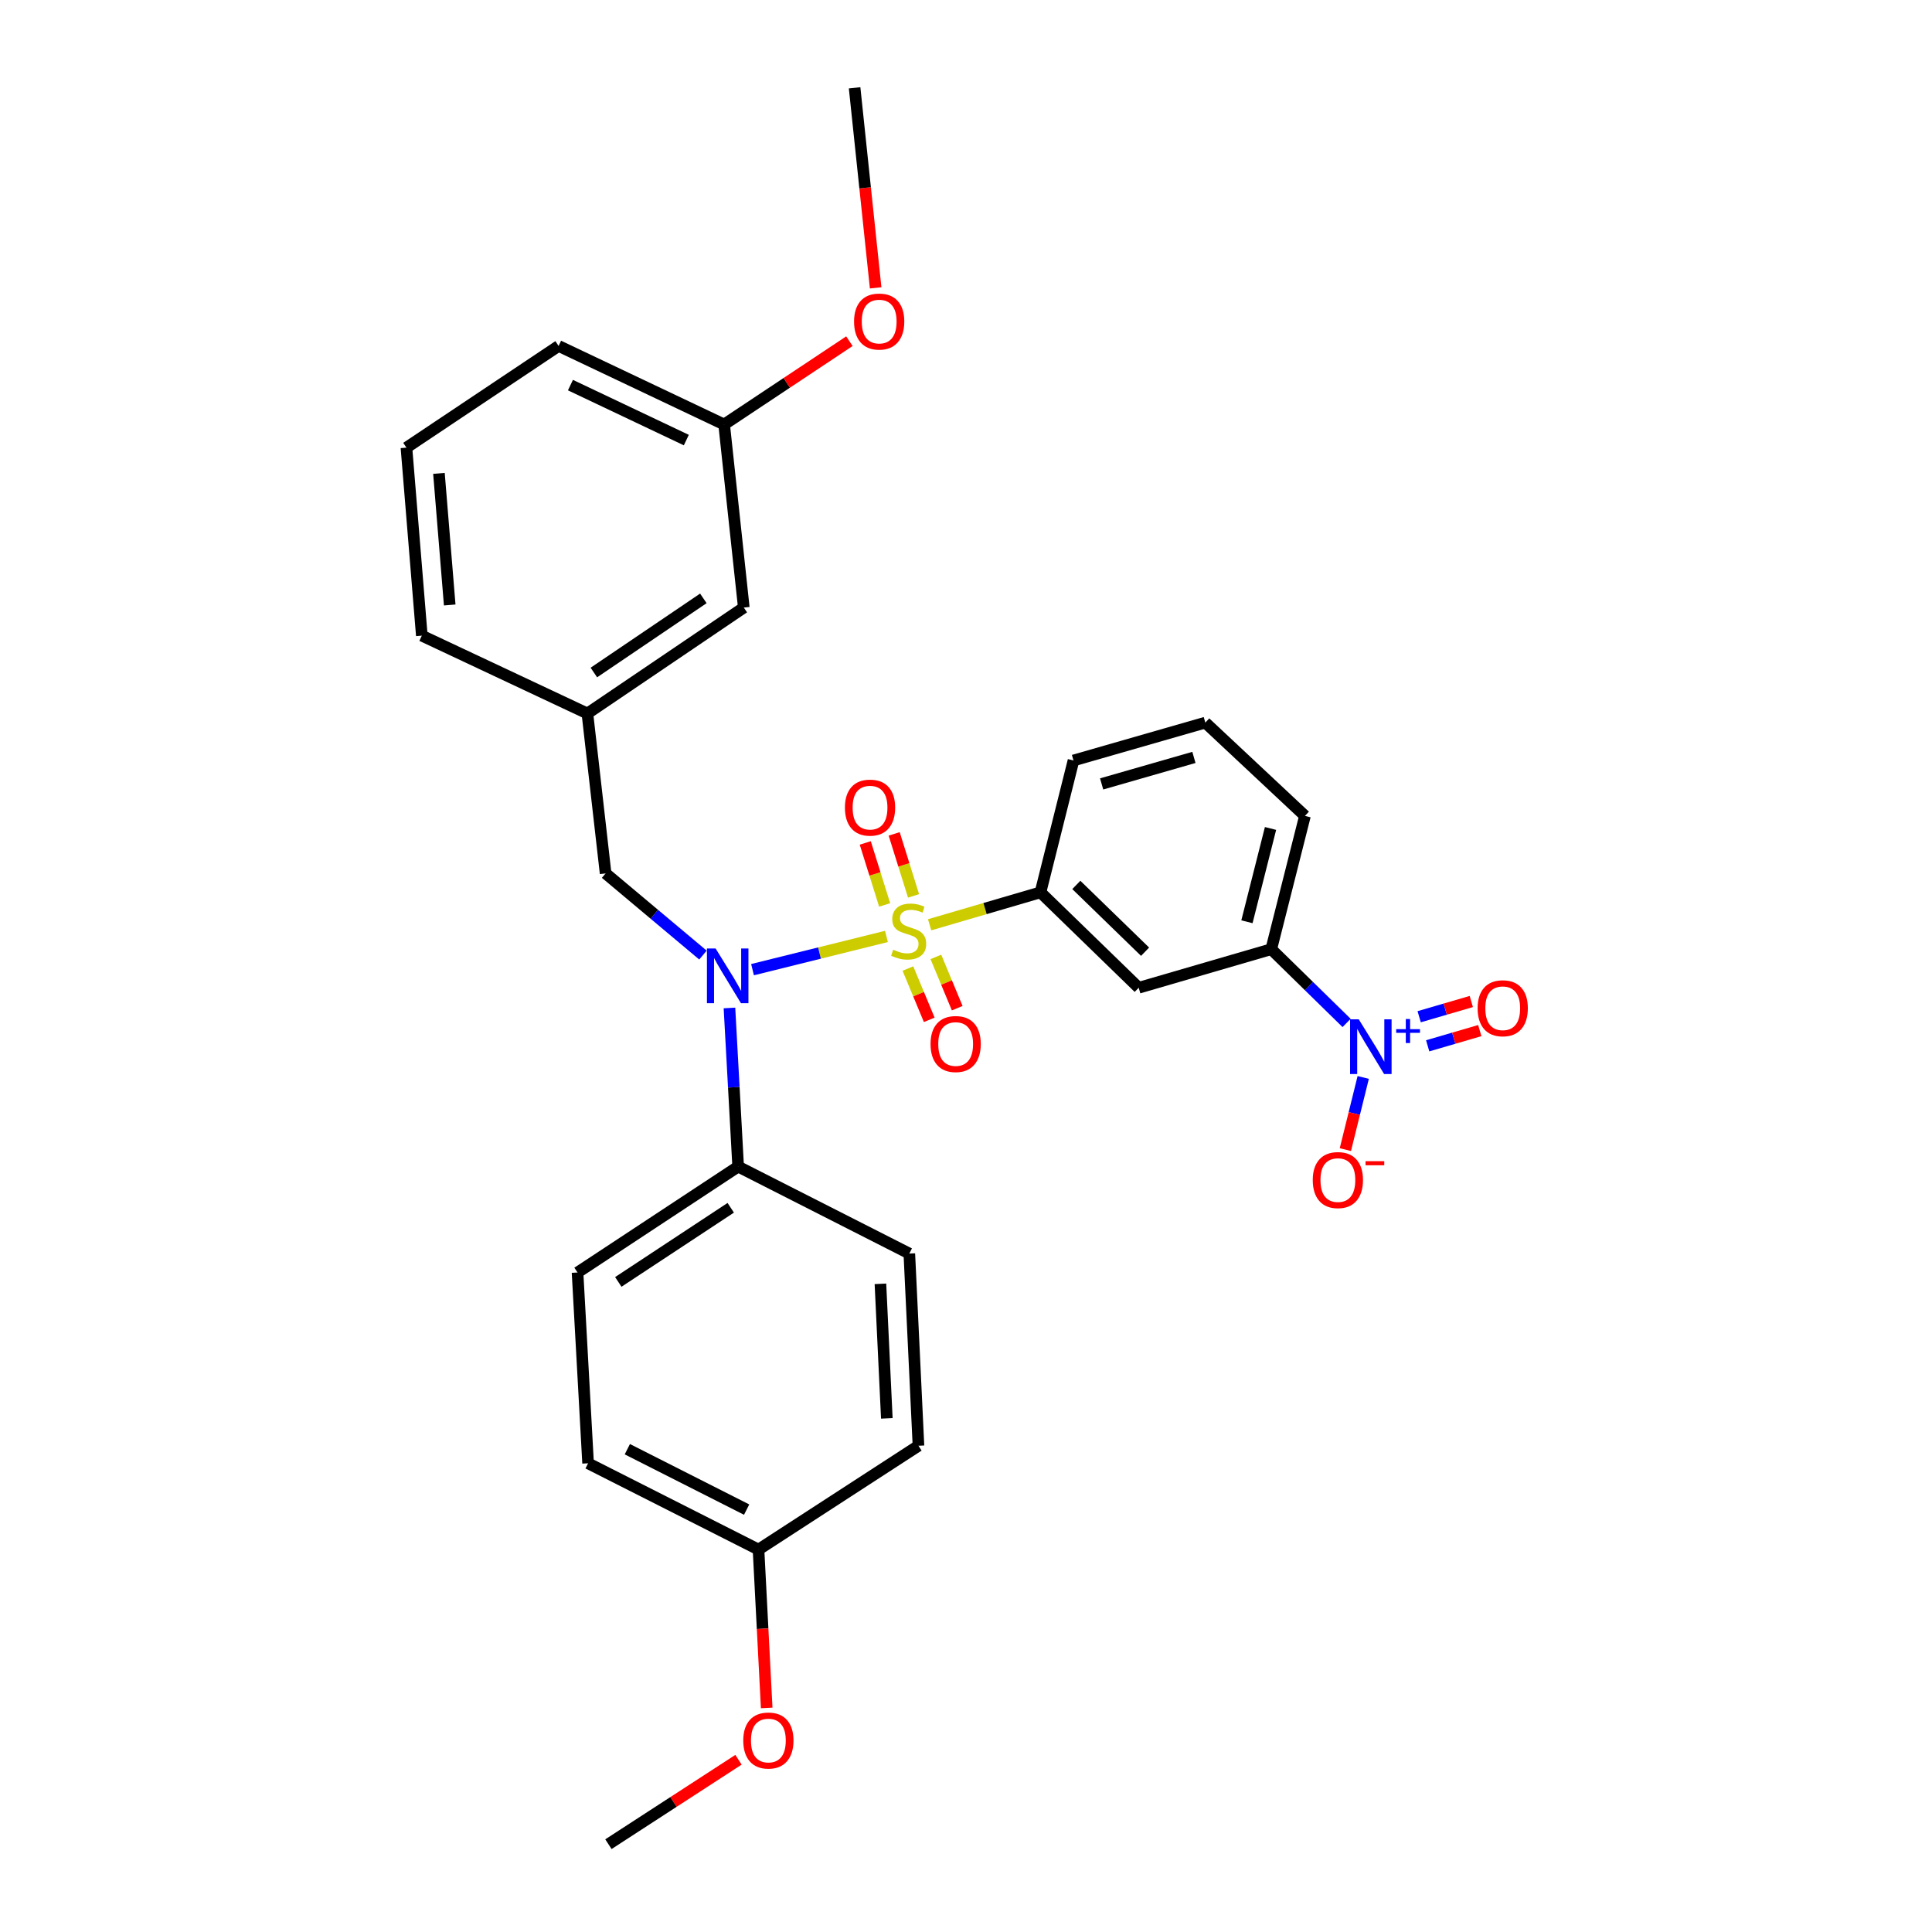 <?xml version='1.0' encoding='iso-8859-1'?>
<svg version='1.1' baseProfile='full'
              xmlns='http://www.w3.org/2000/svg'
                      xmlns:rdkit='http://www.rdkit.org/xml'
                      xmlns:xlink='http://www.w3.org/1999/xlink'
                  xml:space='preserve'
width='1000px' height='1000px' viewBox='0 0 1000 1000'>
<!-- END OF HEADER -->
<rect style='opacity:1.0;fill:#FFFFFF;stroke:none' width='1000' height='1000' x='0' y='0'> </rect>
<path class='bond-0' d='M 458.823,484.696 L 424.166,493.297' style='fill:none;fill-rule:evenodd;stroke:#CCCC00;stroke-width:6px;stroke-linecap:butt;stroke-linejoin:miter;stroke-opacity:1' />
<path class='bond-0' d='M 424.166,493.297 L 389.508,501.897' style='fill:none;fill-rule:evenodd;stroke:#0000FF;stroke-width:6px;stroke-linecap:butt;stroke-linejoin:miter;stroke-opacity:1' />
<path class='bond-2' d='M 481.173,478.667 L 509.861,470.271' style='fill:none;fill-rule:evenodd;stroke:#CCCC00;stroke-width:6px;stroke-linecap:butt;stroke-linejoin:miter;stroke-opacity:1' />
<path class='bond-2' d='M 509.861,470.271 L 538.549,461.876' style='fill:none;fill-rule:evenodd;stroke:#000000;stroke-width:6px;stroke-linecap:butt;stroke-linejoin:miter;stroke-opacity:1' />
<path class='bond-5' d='M 469.929,501.32 L 475.453,514.589' style='fill:none;fill-rule:evenodd;stroke:#CCCC00;stroke-width:6px;stroke-linecap:butt;stroke-linejoin:miter;stroke-opacity:1' />
<path class='bond-5' d='M 475.453,514.589 L 480.976,527.858' style='fill:none;fill-rule:evenodd;stroke:#FF0000;stroke-width:6px;stroke-linecap:butt;stroke-linejoin:miter;stroke-opacity:1' />
<path class='bond-5' d='M 484.407,495.294 L 489.93,508.563' style='fill:none;fill-rule:evenodd;stroke:#CCCC00;stroke-width:6px;stroke-linecap:butt;stroke-linejoin:miter;stroke-opacity:1' />
<path class='bond-5' d='M 489.93,508.563 L 495.453,521.832' style='fill:none;fill-rule:evenodd;stroke:#FF0000;stroke-width:6px;stroke-linecap:butt;stroke-linejoin:miter;stroke-opacity:1' />
<path class='bond-6' d='M 472.86,463.71 L 467.842,447.665' style='fill:none;fill-rule:evenodd;stroke:#CCCC00;stroke-width:6px;stroke-linecap:butt;stroke-linejoin:miter;stroke-opacity:1' />
<path class='bond-6' d='M 467.842,447.665 L 462.824,431.62' style='fill:none;fill-rule:evenodd;stroke:#FF0000;stroke-width:6px;stroke-linecap:butt;stroke-linejoin:miter;stroke-opacity:1' />
<path class='bond-6' d='M 457.893,468.391 L 452.875,452.346' style='fill:none;fill-rule:evenodd;stroke:#CCCC00;stroke-width:6px;stroke-linecap:butt;stroke-linejoin:miter;stroke-opacity:1' />
<path class='bond-6' d='M 452.875,452.346 L 447.857,436.301' style='fill:none;fill-rule:evenodd;stroke:#FF0000;stroke-width:6px;stroke-linecap:butt;stroke-linejoin:miter;stroke-opacity:1' />
<path class='bond-7' d='M 377.564,521.72 L 379.818,562.776' style='fill:none;fill-rule:evenodd;stroke:#0000FF;stroke-width:6px;stroke-linecap:butt;stroke-linejoin:miter;stroke-opacity:1' />
<path class='bond-7' d='M 379.818,562.776 L 382.071,603.831' style='fill:none;fill-rule:evenodd;stroke:#000000;stroke-width:6px;stroke-linecap:butt;stroke-linejoin:miter;stroke-opacity:1' />
<path class='bond-9' d='M 363.85,494.347 L 338.656,473.211' style='fill:none;fill-rule:evenodd;stroke:#0000FF;stroke-width:6px;stroke-linecap:butt;stroke-linejoin:miter;stroke-opacity:1' />
<path class='bond-9' d='M 338.656,473.211 L 313.463,452.075' style='fill:none;fill-rule:evenodd;stroke:#000000;stroke-width:6px;stroke-linecap:butt;stroke-linejoin:miter;stroke-opacity:1' />
<path class='bond-1' d='M 696.998,529.47 L 677.499,510.383' style='fill:none;fill-rule:evenodd;stroke:#0000FF;stroke-width:6px;stroke-linecap:butt;stroke-linejoin:miter;stroke-opacity:1' />
<path class='bond-1' d='M 677.499,510.383 L 658,491.297' style='fill:none;fill-rule:evenodd;stroke:#000000;stroke-width:6px;stroke-linecap:butt;stroke-linejoin:miter;stroke-opacity:1' />
<path class='bond-8' d='M 705.6,557.685 L 700.981,576.36' style='fill:none;fill-rule:evenodd;stroke:#0000FF;stroke-width:6px;stroke-linecap:butt;stroke-linejoin:miter;stroke-opacity:1' />
<path class='bond-8' d='M 700.981,576.36 L 696.362,595.036' style='fill:none;fill-rule:evenodd;stroke:#FF0000;stroke-width:6px;stroke-linecap:butt;stroke-linejoin:miter;stroke-opacity:1' />
<path class='bond-10' d='M 738.965,541.315 L 752.453,537.372' style='fill:none;fill-rule:evenodd;stroke:#0000FF;stroke-width:6px;stroke-linecap:butt;stroke-linejoin:miter;stroke-opacity:1' />
<path class='bond-10' d='M 752.453,537.372 L 765.941,533.428' style='fill:none;fill-rule:evenodd;stroke:#FF0000;stroke-width:6px;stroke-linecap:butt;stroke-linejoin:miter;stroke-opacity:1' />
<path class='bond-10' d='M 734.564,526.263 L 748.052,522.32' style='fill:none;fill-rule:evenodd;stroke:#0000FF;stroke-width:6px;stroke-linecap:butt;stroke-linejoin:miter;stroke-opacity:1' />
<path class='bond-10' d='M 748.052,522.32 L 761.54,518.376' style='fill:none;fill-rule:evenodd;stroke:#FF0000;stroke-width:6px;stroke-linecap:butt;stroke-linejoin:miter;stroke-opacity:1' />
<path class='bond-3' d='M 538.549,461.876 L 589.393,511.265' style='fill:none;fill-rule:evenodd;stroke:#000000;stroke-width:6px;stroke-linecap:butt;stroke-linejoin:miter;stroke-opacity:1' />
<path class='bond-3' d='M 557.102,458.036 L 592.693,492.608' style='fill:none;fill-rule:evenodd;stroke:#000000;stroke-width:6px;stroke-linecap:butt;stroke-linejoin:miter;stroke-opacity:1' />
<path class='bond-19' d='M 538.549,461.876 L 555.642,393.625' style='fill:none;fill-rule:evenodd;stroke:#000000;stroke-width:6px;stroke-linecap:butt;stroke-linejoin:miter;stroke-opacity:1' />
<path class='bond-4' d='M 589.393,511.265 L 658,491.297' style='fill:none;fill-rule:evenodd;stroke:#000000;stroke-width:6px;stroke-linecap:butt;stroke-linejoin:miter;stroke-opacity:1' />
<path class='bond-29' d='M 658,491.297 L 675.442,422.305' style='fill:none;fill-rule:evenodd;stroke:#000000;stroke-width:6px;stroke-linecap:butt;stroke-linejoin:miter;stroke-opacity:1' />
<path class='bond-29' d='M 645.413,477.104 L 657.622,428.811' style='fill:none;fill-rule:evenodd;stroke:#000000;stroke-width:6px;stroke-linecap:butt;stroke-linejoin:miter;stroke-opacity:1' />
<path class='bond-12' d='M 382.071,603.831 L 298.931,658.647' style='fill:none;fill-rule:evenodd;stroke:#000000;stroke-width:6px;stroke-linecap:butt;stroke-linejoin:miter;stroke-opacity:1' />
<path class='bond-12' d='M 378.232,625.146 L 320.034,663.517' style='fill:none;fill-rule:evenodd;stroke:#000000;stroke-width:6px;stroke-linecap:butt;stroke-linejoin:miter;stroke-opacity:1' />
<path class='bond-13' d='M 382.071,603.831 L 470.664,648.846' style='fill:none;fill-rule:evenodd;stroke:#000000;stroke-width:6px;stroke-linecap:butt;stroke-linejoin:miter;stroke-opacity:1' />
<path class='bond-11' d='M 313.463,452.075 L 304.036,369.301' style='fill:none;fill-rule:evenodd;stroke:#000000;stroke-width:6px;stroke-linecap:butt;stroke-linejoin:miter;stroke-opacity:1' />
<path class='bond-14' d='M 304.036,369.301 L 384.989,314.476' style='fill:none;fill-rule:evenodd;stroke:#000000;stroke-width:6px;stroke-linecap:butt;stroke-linejoin:miter;stroke-opacity:1' />
<path class='bond-14' d='M 307.386,348.093 L 364.053,309.715' style='fill:none;fill-rule:evenodd;stroke:#000000;stroke-width:6px;stroke-linecap:butt;stroke-linejoin:miter;stroke-opacity:1' />
<path class='bond-25' d='M 304.036,369.301 L 218.335,329.007' style='fill:none;fill-rule:evenodd;stroke:#000000;stroke-width:6px;stroke-linecap:butt;stroke-linejoin:miter;stroke-opacity:1' />
<path class='bond-16' d='M 298.931,658.647 L 304.393,757.399' style='fill:none;fill-rule:evenodd;stroke:#000000;stroke-width:6px;stroke-linecap:butt;stroke-linejoin:miter;stroke-opacity:1' />
<path class='bond-17' d='M 470.664,648.846 L 475.395,748.321' style='fill:none;fill-rule:evenodd;stroke:#000000;stroke-width:6px;stroke-linecap:butt;stroke-linejoin:miter;stroke-opacity:1' />
<path class='bond-17' d='M 455.71,664.512 L 459.021,734.145' style='fill:none;fill-rule:evenodd;stroke:#000000;stroke-width:6px;stroke-linecap:butt;stroke-linejoin:miter;stroke-opacity:1' />
<path class='bond-18' d='M 384.989,314.476 L 374.813,219.714' style='fill:none;fill-rule:evenodd;stroke:#000000;stroke-width:6px;stroke-linecap:butt;stroke-linejoin:miter;stroke-opacity:1' />
<path class='bond-15' d='M 392.604,802.057 L 475.395,748.321' style='fill:none;fill-rule:evenodd;stroke:#000000;stroke-width:6px;stroke-linecap:butt;stroke-linejoin:miter;stroke-opacity:1' />
<path class='bond-20' d='M 392.604,802.057 L 394.722,843.037' style='fill:none;fill-rule:evenodd;stroke:#000000;stroke-width:6px;stroke-linecap:butt;stroke-linejoin:miter;stroke-opacity:1' />
<path class='bond-20' d='M 394.722,843.037 L 396.841,884.017' style='fill:none;fill-rule:evenodd;stroke:#FF0000;stroke-width:6px;stroke-linecap:butt;stroke-linejoin:miter;stroke-opacity:1' />
<path class='bond-30' d='M 392.604,802.057 L 304.393,757.399' style='fill:none;fill-rule:evenodd;stroke:#000000;stroke-width:6px;stroke-linecap:butt;stroke-linejoin:miter;stroke-opacity:1' />
<path class='bond-30' d='M 386.455,781.368 L 324.708,750.107' style='fill:none;fill-rule:evenodd;stroke:#000000;stroke-width:6px;stroke-linecap:butt;stroke-linejoin:miter;stroke-opacity:1' />
<path class='bond-21' d='M 374.813,219.714 L 407.232,198.157' style='fill:none;fill-rule:evenodd;stroke:#000000;stroke-width:6px;stroke-linecap:butt;stroke-linejoin:miter;stroke-opacity:1' />
<path class='bond-21' d='M 407.232,198.157 L 439.651,176.599' style='fill:none;fill-rule:evenodd;stroke:#FF0000;stroke-width:6px;stroke-linecap:butt;stroke-linejoin:miter;stroke-opacity:1' />
<path class='bond-31' d='M 374.813,219.714 L 289.13,179.063' style='fill:none;fill-rule:evenodd;stroke:#000000;stroke-width:6px;stroke-linecap:butt;stroke-linejoin:miter;stroke-opacity:1' />
<path class='bond-31' d='M 355.239,227.785 L 295.261,199.329' style='fill:none;fill-rule:evenodd;stroke:#000000;stroke-width:6px;stroke-linecap:butt;stroke-linejoin:miter;stroke-opacity:1' />
<path class='bond-23' d='M 555.642,393.625 L 623.875,374.023' style='fill:none;fill-rule:evenodd;stroke:#000000;stroke-width:6px;stroke-linecap:butt;stroke-linejoin:miter;stroke-opacity:1' />
<path class='bond-23' d='M 570.207,405.757 L 617.97,392.035' style='fill:none;fill-rule:evenodd;stroke:#000000;stroke-width:6px;stroke-linecap:butt;stroke-linejoin:miter;stroke-opacity:1' />
<path class='bond-27' d='M 382.241,910.849 L 348.58,932.697' style='fill:none;fill-rule:evenodd;stroke:#FF0000;stroke-width:6px;stroke-linecap:butt;stroke-linejoin:miter;stroke-opacity:1' />
<path class='bond-27' d='M 348.58,932.697 L 314.918,954.545' style='fill:none;fill-rule:evenodd;stroke:#000000;stroke-width:6px;stroke-linecap:butt;stroke-linejoin:miter;stroke-opacity:1' />
<path class='bond-28' d='M 453.234,148.993 L 447.788,97.224' style='fill:none;fill-rule:evenodd;stroke:#FF0000;stroke-width:6px;stroke-linecap:butt;stroke-linejoin:miter;stroke-opacity:1' />
<path class='bond-28' d='M 447.788,97.224 L 442.341,45.455' style='fill:none;fill-rule:evenodd;stroke:#000000;stroke-width:6px;stroke-linecap:butt;stroke-linejoin:miter;stroke-opacity:1' />
<path class='bond-22' d='M 675.442,422.305 L 623.875,374.023' style='fill:none;fill-rule:evenodd;stroke:#000000;stroke-width:6px;stroke-linecap:butt;stroke-linejoin:miter;stroke-opacity:1' />
<path class='bond-24' d='M 210.372,231.702 L 218.335,329.007' style='fill:none;fill-rule:evenodd;stroke:#000000;stroke-width:6px;stroke-linecap:butt;stroke-linejoin:miter;stroke-opacity:1' />
<path class='bond-24' d='M 227.196,245.019 L 232.77,313.133' style='fill:none;fill-rule:evenodd;stroke:#000000;stroke-width:6px;stroke-linecap:butt;stroke-linejoin:miter;stroke-opacity:1' />
<path class='bond-26' d='M 210.372,231.702 L 289.13,179.063' style='fill:none;fill-rule:evenodd;stroke:#000000;stroke-width:6px;stroke-linecap:butt;stroke-linejoin:miter;stroke-opacity:1' />
<path  class='atom-0' d='M 462.316 491.564
Q 462.636 491.684, 463.956 492.244
Q 465.276 492.804, 466.716 493.164
Q 468.196 493.484, 469.636 493.484
Q 472.316 493.484, 473.876 492.204
Q 475.436 490.884, 475.436 488.604
Q 475.436 487.044, 474.636 486.084
Q 473.876 485.124, 472.676 484.604
Q 471.476 484.084, 469.476 483.484
Q 466.956 482.724, 465.436 482.004
Q 463.956 481.284, 462.876 479.764
Q 461.836 478.244, 461.836 475.684
Q 461.836 472.124, 464.236 469.924
Q 466.676 467.724, 471.476 467.724
Q 474.756 467.724, 478.476 469.284
L 477.556 472.364
Q 474.156 470.964, 471.596 470.964
Q 468.836 470.964, 467.316 472.124
Q 465.796 473.244, 465.836 475.204
Q 465.836 476.724, 466.596 477.644
Q 467.396 478.564, 468.516 479.084
Q 469.676 479.604, 471.596 480.204
Q 474.156 481.004, 475.676 481.804
Q 477.196 482.604, 478.276 484.244
Q 479.396 485.844, 479.396 488.604
Q 479.396 492.524, 476.756 494.644
Q 474.156 496.724, 469.796 496.724
Q 467.276 496.724, 465.356 496.164
Q 463.476 495.644, 461.236 494.724
L 462.316 491.564
' fill='#CCCC00'/>
<path  class='atom-1' d='M 370.392 490.928
L 379.672 505.928
Q 380.592 507.408, 382.072 510.088
Q 383.552 512.768, 383.632 512.928
L 383.632 490.928
L 387.392 490.928
L 387.392 519.248
L 383.512 519.248
L 373.552 502.848
Q 372.392 500.928, 371.152 498.728
Q 369.952 496.528, 369.592 495.848
L 369.592 519.248
L 365.912 519.248
L 365.912 490.928
L 370.392 490.928
' fill='#0000FF'/>
<path  class='atom-2' d='M 703.281 527.588
L 712.561 542.588
Q 713.481 544.068, 714.961 546.748
Q 716.441 549.428, 716.521 549.588
L 716.521 527.588
L 720.281 527.588
L 720.281 555.908
L 716.401 555.908
L 706.441 539.508
Q 705.281 537.588, 704.041 535.388
Q 702.841 533.188, 702.481 532.508
L 702.481 555.908
L 698.801 555.908
L 698.801 527.588
L 703.281 527.588
' fill='#0000FF'/>
<path  class='atom-2' d='M 722.657 532.693
L 727.647 532.693
L 727.647 527.44
L 729.865 527.44
L 729.865 532.693
L 734.986 532.693
L 734.986 534.594
L 729.865 534.594
L 729.865 539.874
L 727.647 539.874
L 727.647 534.594
L 722.657 534.594
L 722.657 532.693
' fill='#0000FF'/>
<path  class='atom-6' d='M 481.648 540.382
Q 481.648 533.582, 485.008 529.782
Q 488.368 525.982, 494.648 525.982
Q 500.928 525.982, 504.288 529.782
Q 507.648 533.582, 507.648 540.382
Q 507.648 547.262, 504.248 551.182
Q 500.848 555.062, 494.648 555.062
Q 488.408 555.062, 485.008 551.182
Q 481.648 547.302, 481.648 540.382
M 494.648 551.862
Q 498.968 551.862, 501.288 548.982
Q 503.648 546.062, 503.648 540.382
Q 503.648 534.822, 501.288 532.022
Q 498.968 529.182, 494.648 529.182
Q 490.328 529.182, 487.968 531.982
Q 485.648 534.782, 485.648 540.382
Q 485.648 546.102, 487.968 548.982
Q 490.328 551.862, 494.648 551.862
' fill='#FF0000'/>
<path  class='atom-7' d='M 437.33 418.021
Q 437.33 411.221, 440.69 407.421
Q 444.05 403.621, 450.33 403.621
Q 456.61 403.621, 459.97 407.421
Q 463.33 411.221, 463.33 418.021
Q 463.33 424.901, 459.93 428.821
Q 456.53 432.701, 450.33 432.701
Q 444.09 432.701, 440.69 428.821
Q 437.33 424.941, 437.33 418.021
M 450.33 429.501
Q 454.65 429.501, 456.97 426.621
Q 459.33 423.701, 459.33 418.021
Q 459.33 412.461, 456.97 409.661
Q 454.65 406.821, 450.33 406.821
Q 446.01 406.821, 443.65 409.621
Q 441.33 412.421, 441.33 418.021
Q 441.33 423.741, 443.65 426.621
Q 446.01 429.501, 450.33 429.501
' fill='#FF0000'/>
<path  class='atom-9' d='M 679.483 610.802
Q 679.483 604.002, 682.843 600.202
Q 686.203 596.402, 692.483 596.402
Q 698.763 596.402, 702.123 600.202
Q 705.483 604.002, 705.483 610.802
Q 705.483 617.682, 702.083 621.602
Q 698.683 625.482, 692.483 625.482
Q 686.243 625.482, 682.843 621.602
Q 679.483 617.722, 679.483 610.802
M 692.483 622.282
Q 696.803 622.282, 699.123 619.402
Q 701.483 616.482, 701.483 610.802
Q 701.483 605.242, 699.123 602.442
Q 696.803 599.602, 692.483 599.602
Q 688.163 599.602, 685.803 602.402
Q 683.483 605.202, 683.483 610.802
Q 683.483 616.522, 685.803 619.402
Q 688.163 622.282, 692.483 622.282
' fill='#FF0000'/>
<path  class='atom-9' d='M 706.803 601.025
L 716.492 601.025
L 716.492 603.137
L 706.803 603.137
L 706.803 601.025
' fill='#FF0000'/>
<path  class='atom-11' d='M 764.809 521.869
Q 764.809 515.069, 768.169 511.269
Q 771.529 507.469, 777.809 507.469
Q 784.089 507.469, 787.449 511.269
Q 790.809 515.069, 790.809 521.869
Q 790.809 528.749, 787.409 532.669
Q 784.009 536.549, 777.809 536.549
Q 771.569 536.549, 768.169 532.669
Q 764.809 528.789, 764.809 521.869
M 777.809 533.349
Q 782.129 533.349, 784.449 530.469
Q 786.809 527.549, 786.809 521.869
Q 786.809 516.309, 784.449 513.509
Q 782.129 510.669, 777.809 510.669
Q 773.489 510.669, 771.129 513.469
Q 768.809 516.269, 768.809 521.869
Q 768.809 527.589, 771.129 530.469
Q 773.489 533.349, 777.809 533.349
' fill='#FF0000'/>
<path  class='atom-21' d='M 384.709 900.889
Q 384.709 894.089, 388.069 890.289
Q 391.429 886.489, 397.709 886.489
Q 403.989 886.489, 407.349 890.289
Q 410.709 894.089, 410.709 900.889
Q 410.709 907.769, 407.309 911.689
Q 403.909 915.569, 397.709 915.569
Q 391.469 915.569, 388.069 911.689
Q 384.709 907.809, 384.709 900.889
M 397.709 912.369
Q 402.029 912.369, 404.349 909.489
Q 406.709 906.569, 406.709 900.889
Q 406.709 895.329, 404.349 892.529
Q 402.029 889.689, 397.709 889.689
Q 393.389 889.689, 391.029 892.489
Q 388.709 895.289, 388.709 900.889
Q 388.709 906.609, 391.029 909.489
Q 393.389 912.369, 397.709 912.369
' fill='#FF0000'/>
<path  class='atom-22' d='M 442.061 166.432
Q 442.061 159.632, 445.421 155.832
Q 448.781 152.032, 455.061 152.032
Q 461.341 152.032, 464.701 155.832
Q 468.061 159.632, 468.061 166.432
Q 468.061 173.312, 464.661 177.232
Q 461.261 181.112, 455.061 181.112
Q 448.821 181.112, 445.421 177.232
Q 442.061 173.352, 442.061 166.432
M 455.061 177.912
Q 459.381 177.912, 461.701 175.032
Q 464.061 172.112, 464.061 166.432
Q 464.061 160.872, 461.701 158.072
Q 459.381 155.232, 455.061 155.232
Q 450.741 155.232, 448.381 158.032
Q 446.061 160.832, 446.061 166.432
Q 446.061 172.152, 448.381 175.032
Q 450.741 177.912, 455.061 177.912
' fill='#FF0000'/>
</svg>
